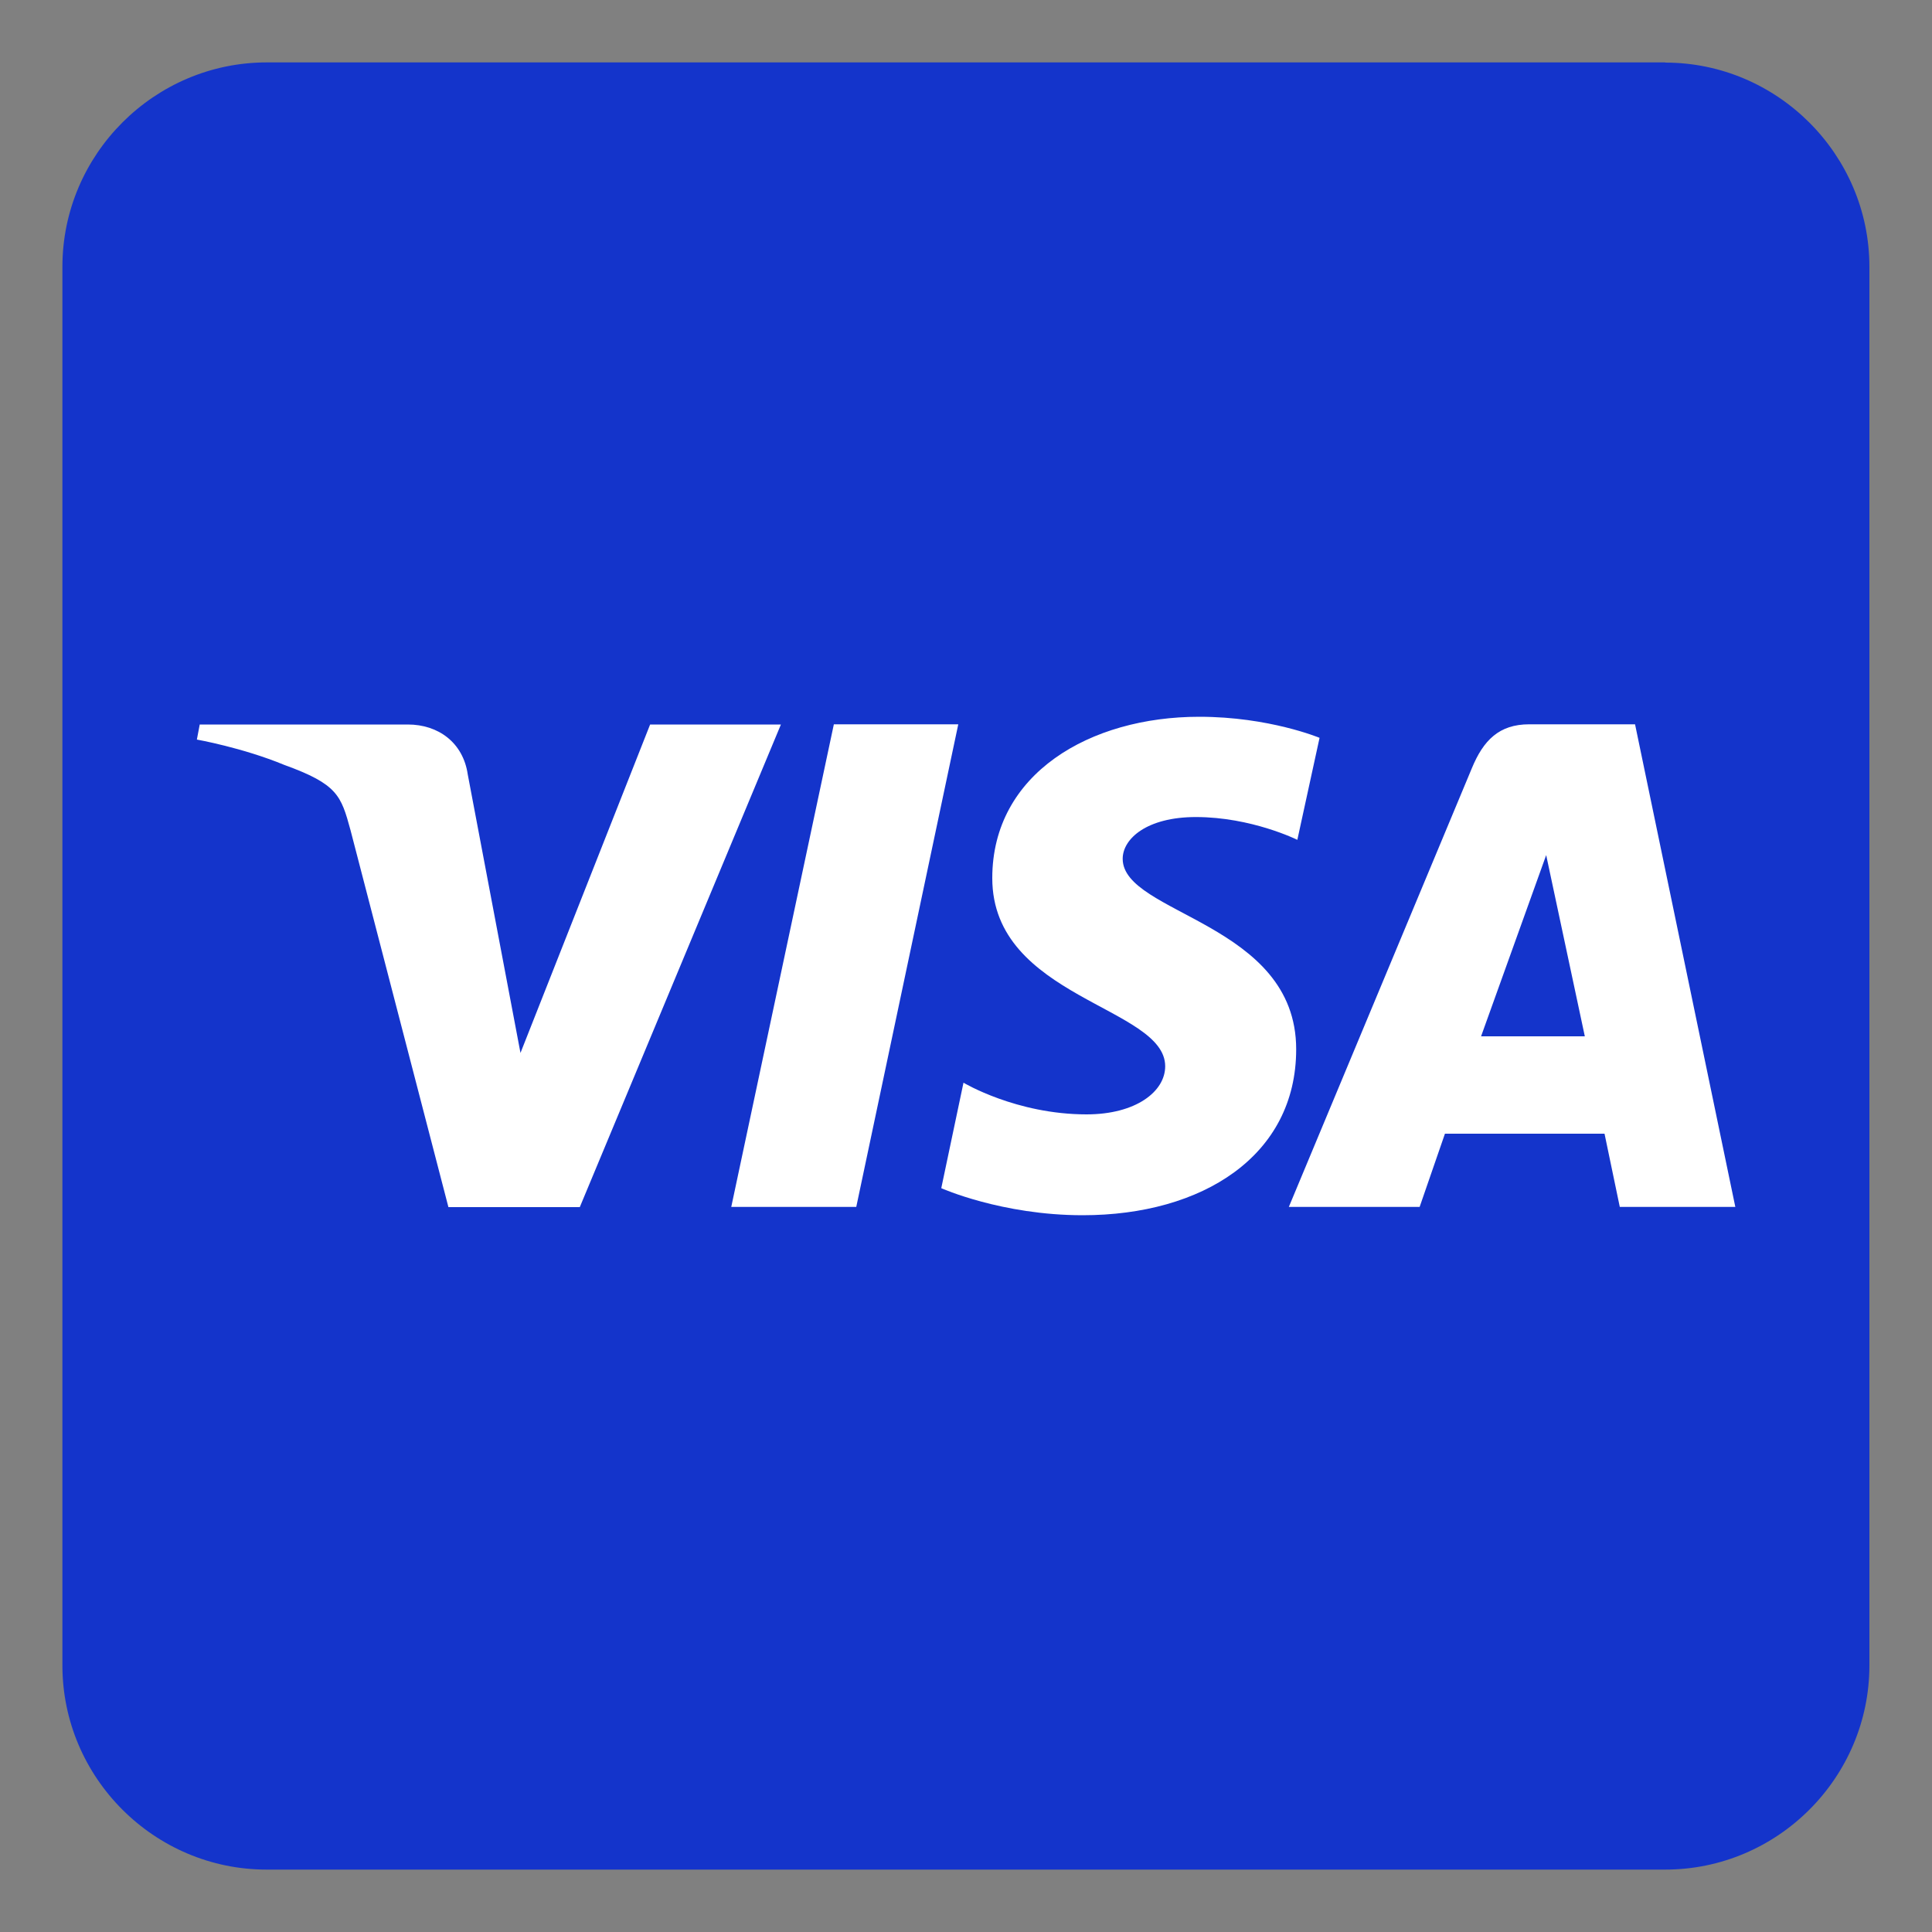 <svg viewBox="0 0 100 100" xmlns="http://www.w3.org/2000/svg" data-name="Ebene 1" id="Ebene_1">
  <rect x="0" y="0" width="100" height="100" fill="#808080" stroke="none"/>
  <defs>
    <style>
      .cls-1 {
        fill: #1434cb;
      }

      .cls-2 {
        fill: #fff;
      }
    </style>
  </defs>
  <path d="M86.19,3.23H13.81C7.99,3.23,3.23,7.99,3.23,13.81v72.39c0,5.82,4.76,10.57,10.57,10.57h72.39c5.82,0,10.57-4.76,10.57-10.57V13.81c0-5.81-4.76-10.57-10.57-10.57Z" class="cls-1"></path>
  <path d="M62.07,37.1c-5.65,0-10.71,2.94-10.71,8.35,0,6.22,8.95,6.65,8.95,9.74,0,1.31-1.52,2.49-4.07,2.49-3.64,0-6.37-1.64-6.37-1.64l-1.15,5.46s3.13,1.4,7.32,1.4c6.19,0,11.05-3.07,11.05-8.59,0-6.56-8.98-6.98-8.98-9.86,0-1.03,1.24-2.16,3.79-2.16,2.88,0,5.25,1.18,5.25,1.18l1.15-5.28s-2.61-1.09-6.22-1.09h0ZM10.34,37.49l-.15.79s2.37.42,4.52,1.31c2.76,1,2.94,1.58,3.43,3.37l5.07,19.52h6.8l10.41-24.98h-6.77l-6.71,17-2.73-14.42c-.24-1.64-1.52-2.58-3.1-2.58,0,0-10.78,0-10.78,0ZM43.16,37.49l-5.31,24.98h6.47l5.28-24.98h-6.43ZM79.15,37.49c-1.55,0-2.37.82-2.97,2.28l-9.47,22.7h6.77l1.31-3.79h8.26l.79,3.79h5.98l-5.19-24.98h-5.46ZM80.03,44.26l2,9.38h-5.37l3.37-9.38h0Z" class="cls-2" id="path3789"></path>
</svg>